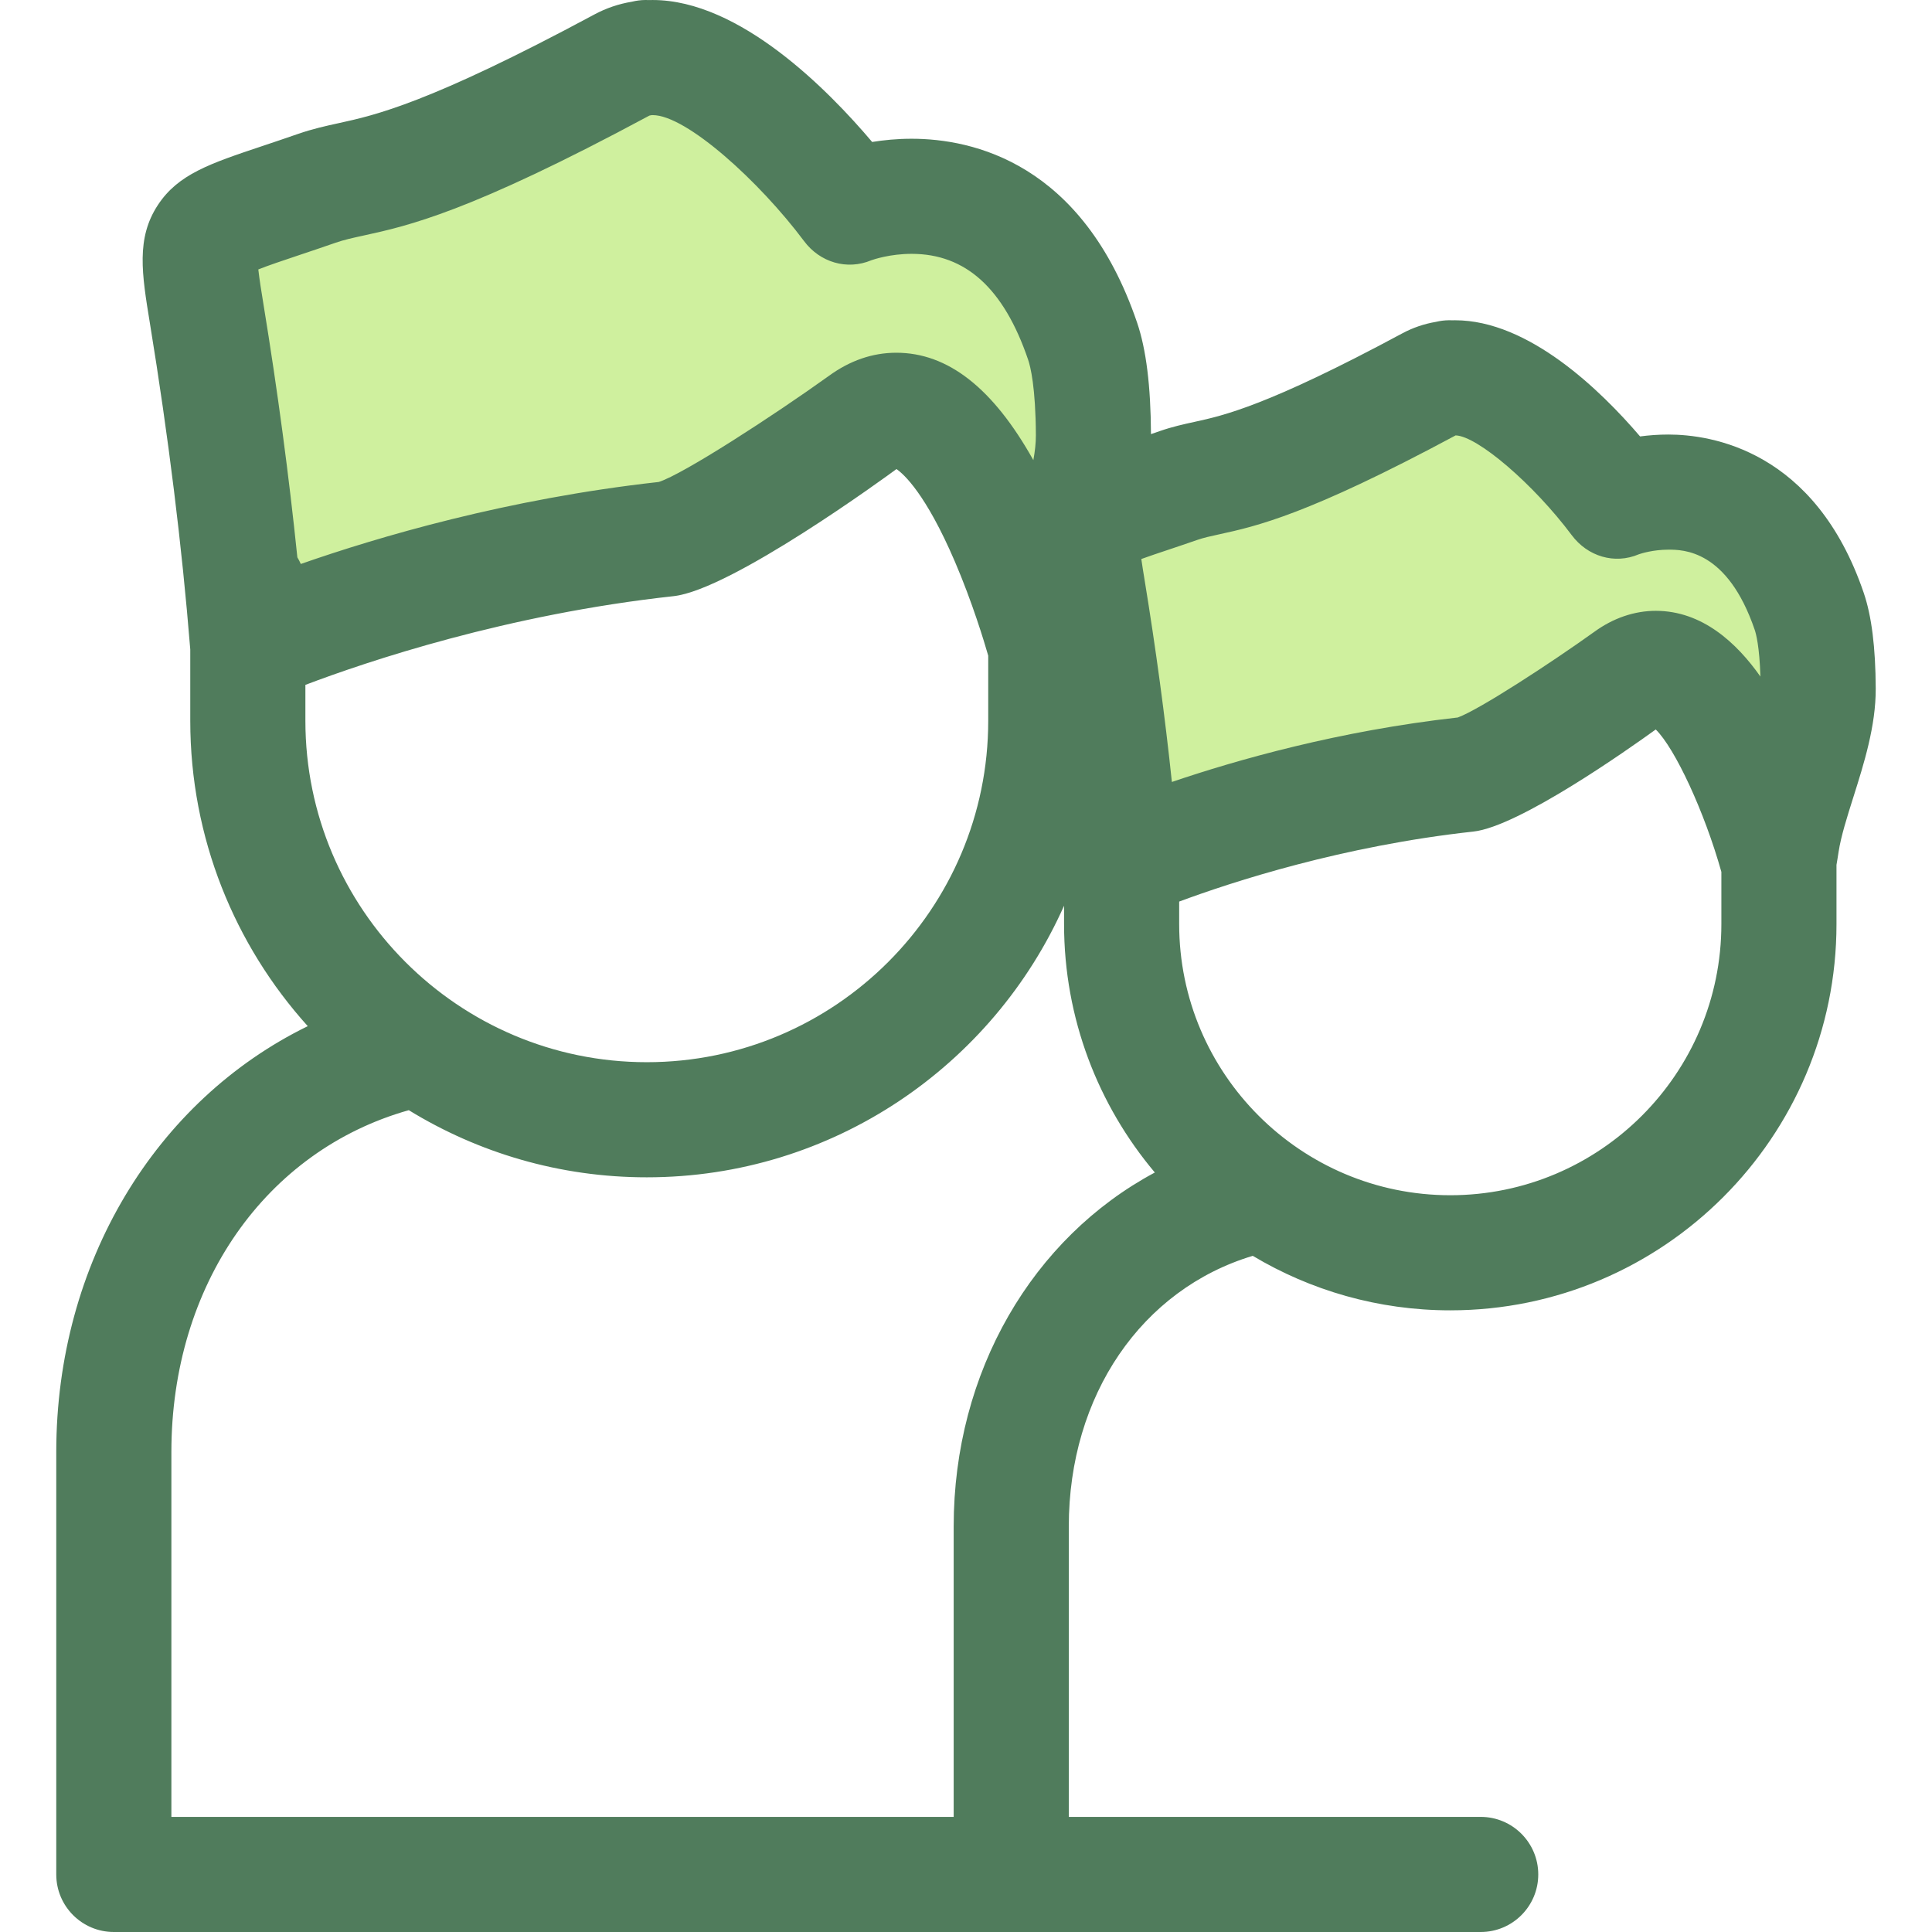 <?xml version="1.0" encoding="iso-8859-1"?>
<!-- Uploaded to: SVG Repo, www.svgrepo.com, Generator: SVG Repo Mixer Tools -->
<svg height="800px" width="800px" version="1.1" id="Layer_1" xmlns="http://www.w3.org/2000/svg" xmlns:xlink="http://www.w3.org/1999/xlink" 
	 viewBox="0 0 511.999 511.999" xml:space="preserve">
<g>
	<path style="fill:#CFF09E;" d="M65.656,171.198c0,0,48.611-21.542,111.193-28.371c10.021-1.094,51.499-30.663,51.763-30.857
		c27.24-19.995,48.404,59.228,48.404,59.228c0.244-1.399,0.485-2.837,0.72-4.309c0.105-0.656,0.209-1.319,0.311-1.987
		c2.367-15.383,11.792-34.016,11.725-49.606c-0.044-10.168-0.88-19.042-2.868-24.876c-18.093-53.145-61.589-35.634-61.589-35.634
		s-30.338-40.747-53.387-39.498c-0.256-0.008-0.516-0.035-0.769-0.034v0.093c-2.219,0.214-4.368,0.821-6.409,1.919
		C105.192,49.282,97.3,45.276,83.938,49.918C51.539,61.171,50.69,58.162,54.771,83.133
		C61.593,124.859,64.381,155.241,65.656,171.198z"/>
	<path style="fill:#CFF09E;" d="M297.221,228.58c0,0,40.042-17.745,91.593-23.371c8.255-0.901,42.422-25.259,42.638-25.418
		c22.44-16.472,39.871,48.788,39.871,48.788c0.201-1.153,0.4-2.337,0.593-3.549c0.087-0.54,0.172-1.086,0.256-1.637
		c1.949-12.672,9.715-28.02,9.658-40.863c-0.037-8.375-0.726-15.685-2.363-20.491c-14.904-43.776-50.733-29.353-50.733-29.353
		s-24.989-33.566-43.974-32.536c-0.211-0.006-0.426-0.029-0.633-0.027v0.076c-1.829,0.175-3.598,0.676-5.279,1.58
		c-49.058,26.374-55.559,23.075-66.566,26.897c-26.688,9.269-27.388,6.791-24.027,27.361
		C293.875,190.409,296.172,215.436,297.221,228.58z"/>
</g>
<path style="fill:#507C5C;" d="M493.911,157.124c-12.896-37.878-40.501-41.966-51.77-41.966c-2.71,0-5.233,0.198-7.501,0.503
	c-10.462-12.241-29.534-30.787-49.013-30.787c-0.262,0-0.523,0.003-0.782,0.009c-0.252-0.009-0.529,0.003-0.824-0.014
	c-1.196,0.008-2.358,0.156-3.473,0.426c-3.144,0.529-6.135,1.551-8.922,3.049c-35.822,19.258-47.42,21.79-55.094,23.464
	c-2.874,0.627-5.845,1.275-9.254,2.46c-0.776,0.27-1.525,0.528-2.256,0.778c-0.067-12.802-1.271-22.471-3.678-29.544
	c-14.437-42.402-43.637-48.733-59.76-48.733c-3.851,0-7.39,0.357-10.454,0.854c-11.582-13.709-35.09-37.619-58.154-37.619
	c-0.32,0-0.639,0.005-0.958,0.014c-0.323-0.014-0.668-0.021-0.993-0.018c-1.22,0.011-2.404,0.166-3.539,0.45
	c-3.513,0.577-6.855,1.71-9.959,3.379c-43.891,23.595-58.239,26.726-67.734,28.799c-3.395,0.741-6.907,1.507-10.86,2.881
	c-3.54,1.229-6.698,2.286-9.507,3.226c-13.85,4.634-22.21,7.431-27.579,15.589c-5.799,8.812-4.26,18.232-2.129,31.269
	c4.91,30.032,8.511,59.139,10.708,86.523v18.9c0,31.09,11.797,59.472,31.138,80.925c-40.285,19.684-66.651,62.71-66.651,112.866
	v111.939c0,8.424,6.829,15.253,15.253,15.253h362.238c8.423,0,15.253-6.829,15.253-15.253s-6.83-15.253-15.253-15.253H283.241
	v-76.955c0-34.814,19.353-62.882,48.75-71.729c15.328,9.161,33.229,14.443,52.347,14.443c56.435,0,102.349-45.915,102.349-102.349
	v-15.706c0.098-0.587,0.197-1.155,0.293-1.76l0.272-1.727c0.628-4.088,2.224-9.132,3.912-14.474
	c2.796-8.842,5.965-18.863,5.923-28.776C497.038,171.544,495.999,163.255,493.911,157.124z M309.155,145.846
	c2.402-0.804,5.104-1.708,8.13-2.759c1.687-0.586,3.392-0.958,5.752-1.473c9.869-2.154,23.374-5.101,62.722-26.231
	c5.811,0.194,20.671,12.945,30.746,26.414c4.21,5.656,11.364,7.846,17.832,5.082c0.572-0.195,3.739-1.213,7.802-1.213
	c3.868,0,15.644,0,22.893,21.293c0.311,0.915,1.251,4.304,1.493,12.335c-6.277-8.906-15.401-17.419-27.735-17.419
	c-5.645,0-11.257,1.911-16.267,5.554c-11.524,8.263-30.5,20.64-36.195,22.712c-31.447,3.514-58.578,11.241-75.769,17.088
	c-1.821-17.324-4.249-35.294-7.25-53.649c-0.276-1.689-0.604-3.694-0.851-5.436C304.419,147.429,306.871,146.61,309.155,145.846z
	 M78.803,147.694c-2.228-21.617-5.224-44.061-8.976-67.022c-0.484-2.962-1.091-6.672-1.371-9.269
	c2.613-1.049,6.681-2.41,10.654-3.74c2.907-0.973,6.173-2.067,9.837-3.339c2.232-0.775,4.381-1.243,7.355-1.893
	c11.824-2.581,28.018-6.115,75.673-31.735c0.079-0.043,0.243-0.13,0.647-0.169c0.034-0.003,0.067-0.006,0.101-0.011
	c0.011,0,0.021,0,0.032-0.002l0.223-0.006c8.929,0,28.307,17.599,40.103,33.383c4.195,5.634,11.386,7.8,17.852,5.073
	c0.612-0.217,4.98-1.692,10.651-1.692c14.352,0,24.452,9.179,30.881,28.061c0.598,1.757,1.997,7.228,2.053,20.026
	c0.009,2.01-0.239,4.227-0.668,6.582c-10.705-19.123-22.658-28.462-36.331-28.462c-6.264,0-12.266,2.059-17.855,6.135
	c-14.582,10.459-38.479,25.997-45.083,28.114c-40.112,4.44-74.378,14.573-94.866,21.731
	C79.452,148.849,79.138,148.265,78.803,147.694z M80.932,191.016v-9.518c16.418-6.223,53.451-18.694,97.572-23.509
	c15.349-1.676,56.618-31.874,59.073-33.682c1.917,1.318,7.753,6.524,15.454,24.47c4.643,10.819,7.805,21.312,8.859,24.983v17.254
	c0,49.891-40.59,90.479-90.481,90.479C121.52,281.495,80.932,240.907,80.932,191.016z M252.734,404.538v76.955H45.418v-96.686
	c0-44.304,25.041-79.923,62.916-90.597c18.38,11.277,39.98,17.791,63.077,17.791c49.27,0,91.729-29.621,110.575-71.978v4.881
	c0,25.05,9.06,48.015,24.057,65.823C273.701,328.032,252.734,363.461,252.734,404.538z M384.338,316.748
	c-39.615,0-71.845-32.228-71.845-71.843v-5.979c14.129-5.246,43.367-14.777,77.977-18.554c12.033-1.313,40.948-21.726,48.322-27.054
	c5.133,5.07,12.913,21.804,17.388,37.742v13.845C456.181,284.52,423.953,316.748,384.338,316.748z"/>
</svg>